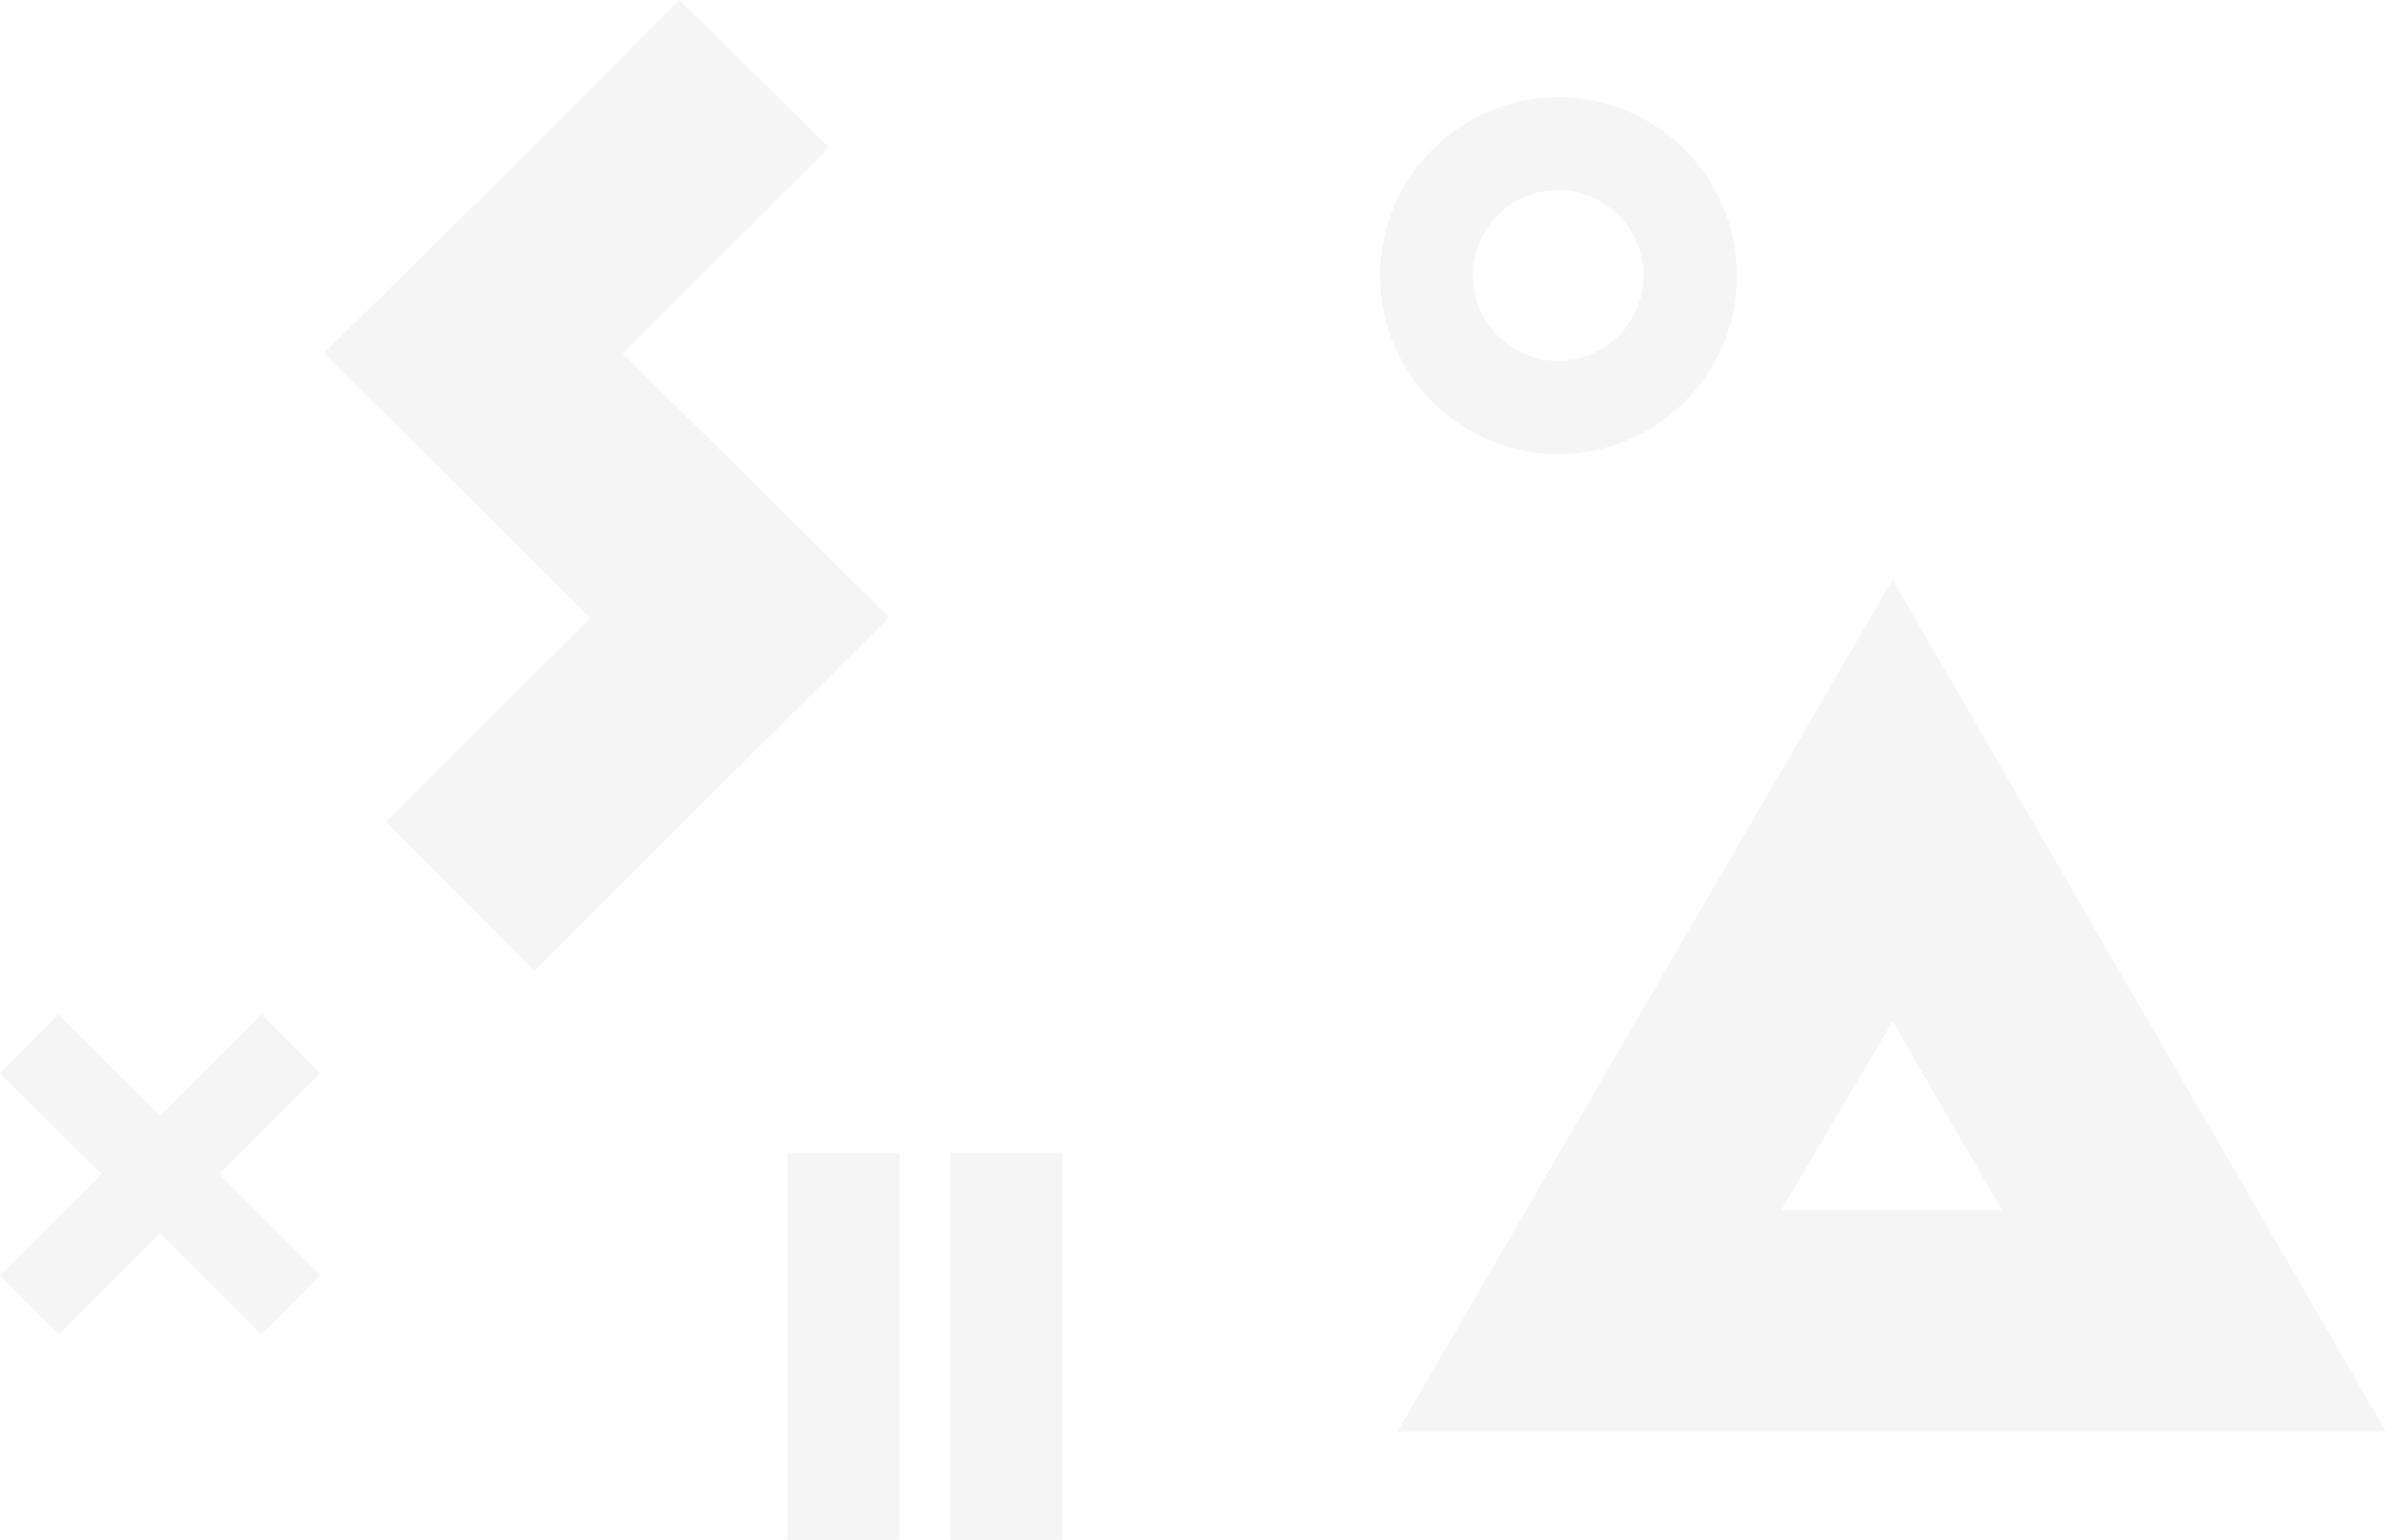 <svg xmlns='http://www.w3.org/2000/svg' width='1103' height='712'><path d='M720.52 210c-33.372.008-63.462-20.09-76.235-50.922-12.774-30.83-5.715-66.32 17.884-89.916 23.6-23.596 59.09-30.65 89.919-17.873 30.83 12.777 50.924 42.87 50.912 76.241-.124 45.5-36.98 82.351-82.48 82.47zm0-122.108a39.467 39.467 0 1 0 39.275 39.638c-.018-21.742-17.533-39.42-39.275-39.638zM415.852 712H364V533h51.852v179zM491 712h-51.84V533H491v179zM287.857 163.383L383.24 68.22 314.054 0l-94.682 95.117-.163-.268L150 163.138l.163.245-.163.151 122.968 122.223-94.519 94.267L246.934 449 411 285.466zM874.892 268L646 662h457L874.892 268zm.038 204.318l50.51 87.198H823.452l51.478-87.198zM148 496.309L120.903 469l-46.91 46.81L27.097 469 0 496.309l46.929 46.53L0 589.672 27.097 617l46.896-46.838L120.903 617 148 589.672l-46.781-46.833z' fill-opacity='.04'/></svg>